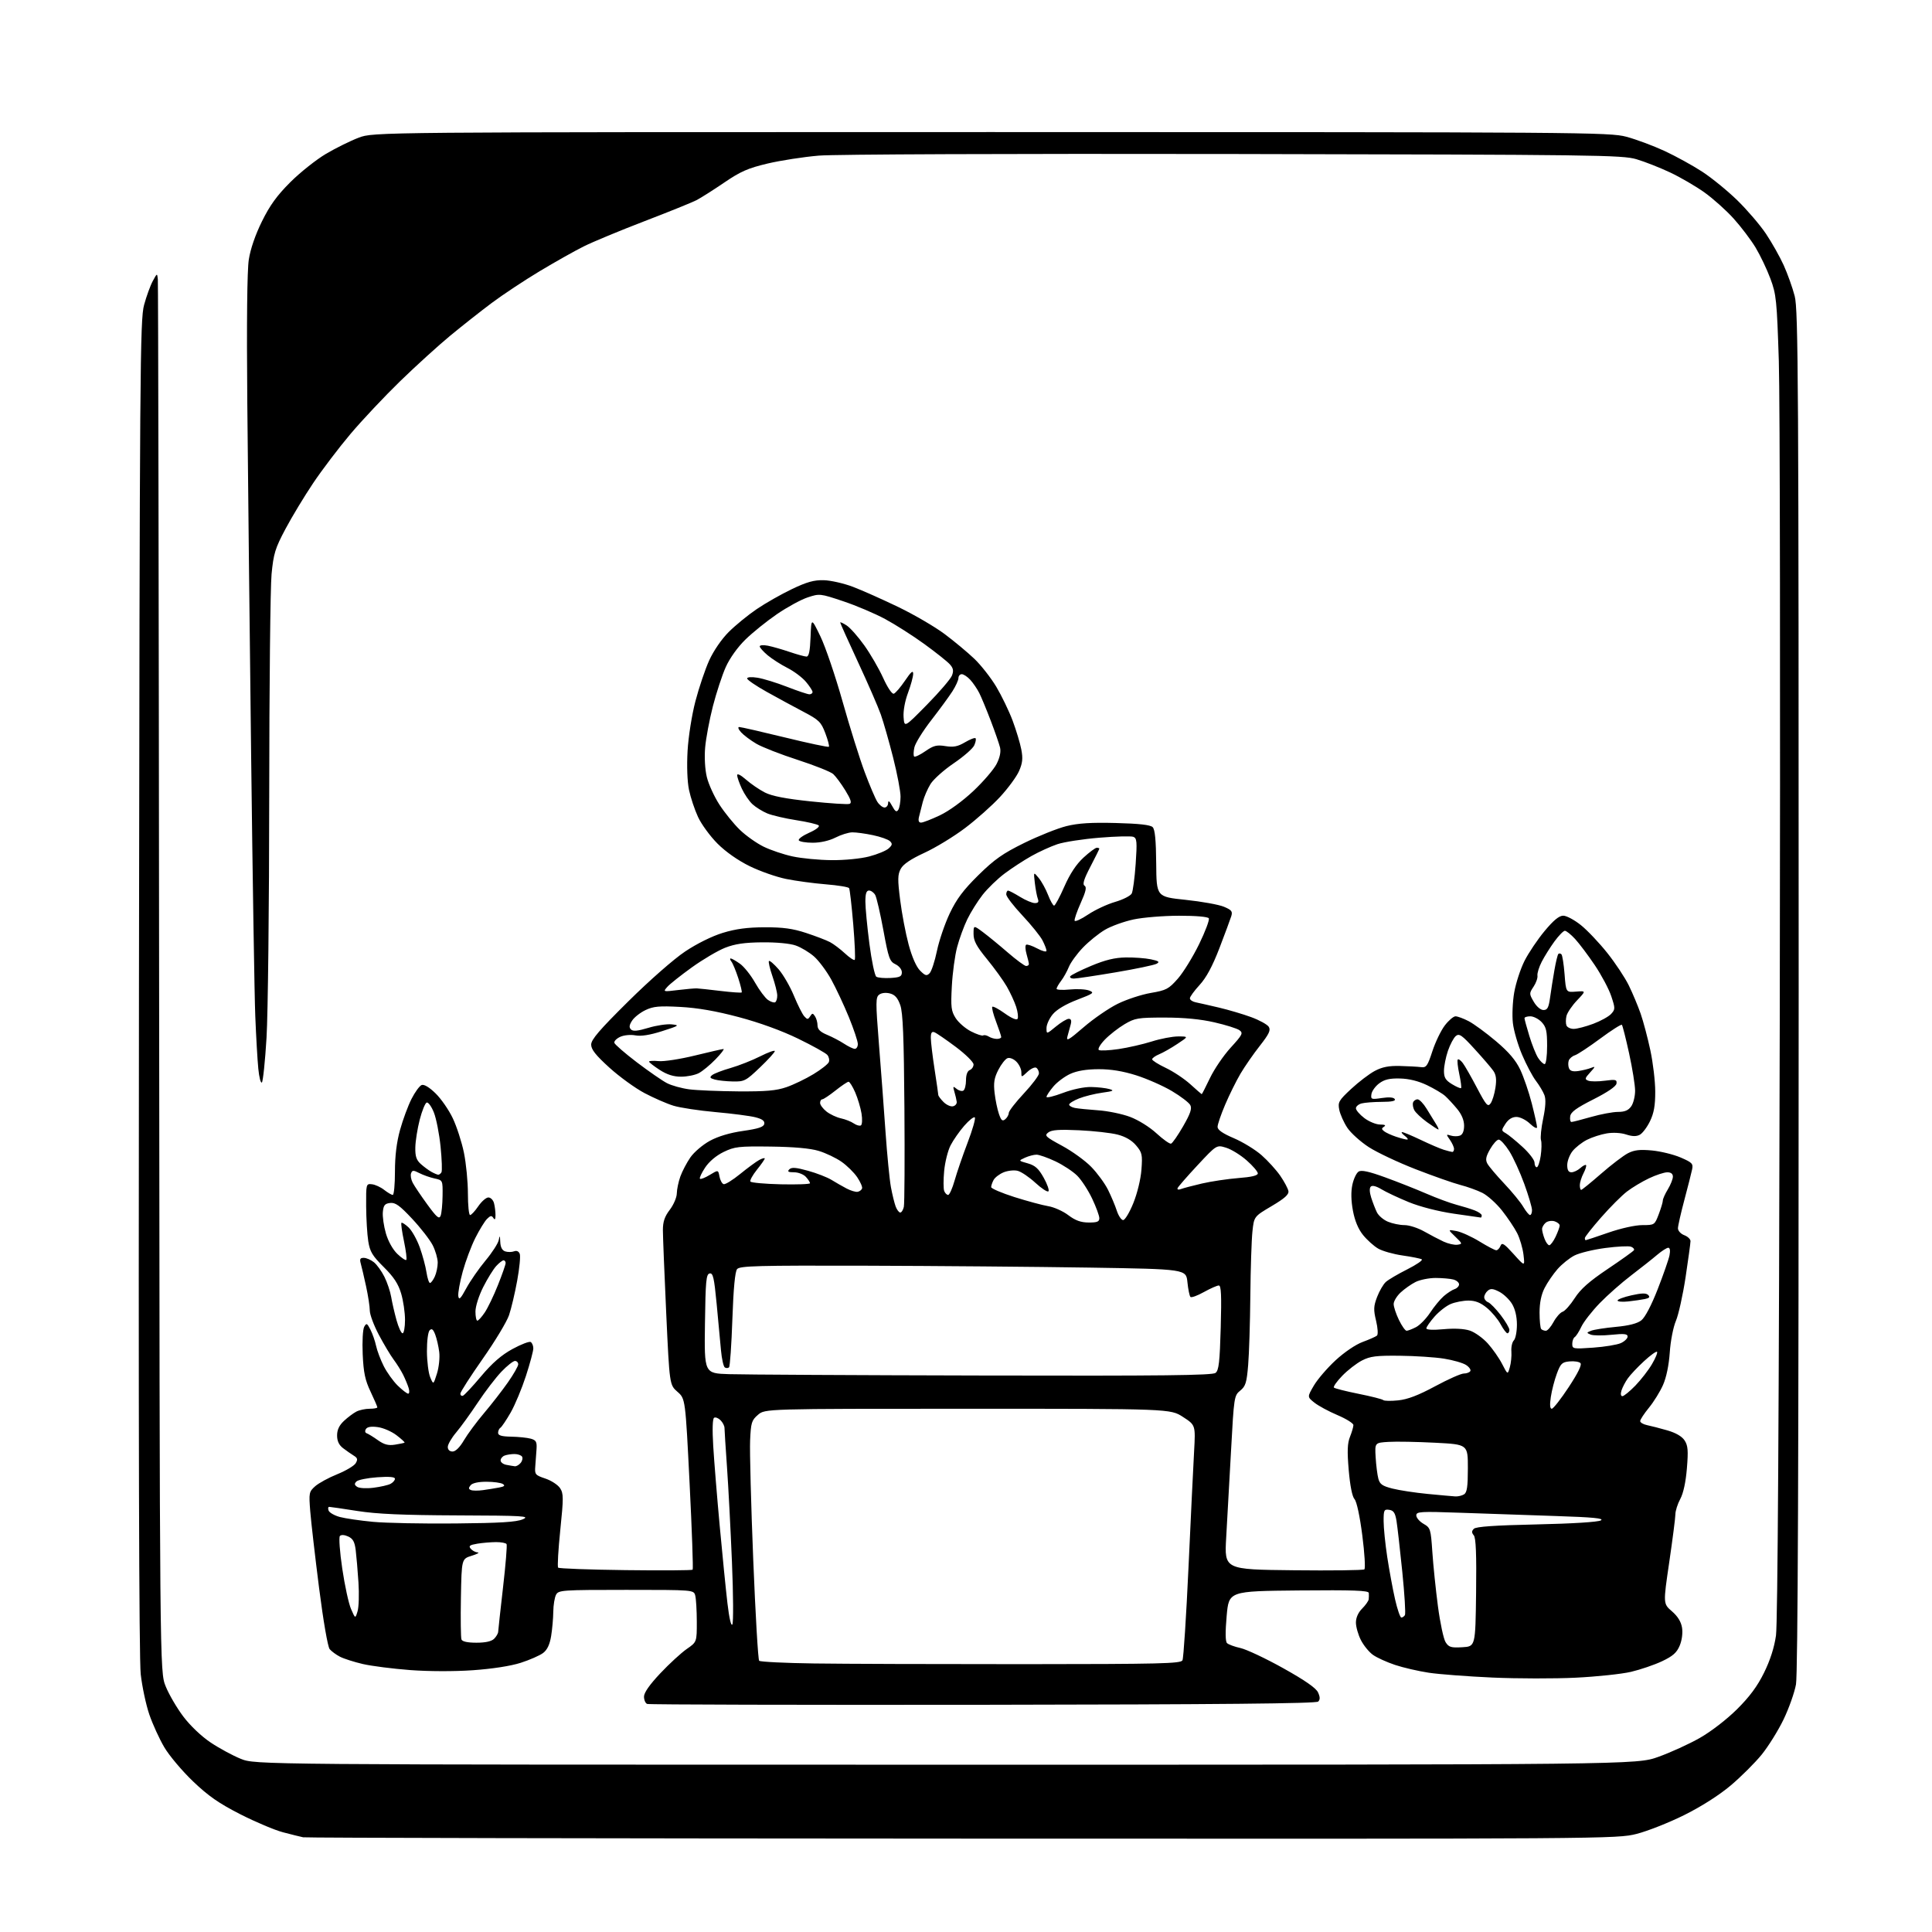 <?xml version="1.0" encoding="UTF-8" standalone="no"?>
<svg 
  version="1.1" 
  xmlns="http://www.w3.org/2000/svg" 
  xmlns:xlink="http://www.w3.org/1999/xlink" 
  xmlns:svg="http://www.w3.org/2000/svg"
  xmlns:rdf="http://www.w3.org/1999/02/22-rdf-syntax-ns#"
  xmlns:cc="http://creativecommons.org/ns#"
  xmlns:dc="http://purl.org/dc/elements/1.1/"
  viewBox="0 0 768 768"
  width="768"
  height="768"
>
<style>svg {background-color: white; }</style>"
<path stroke="none" fill="black" fill-rule="evenodd" d="M382.59,730.88C239.54,730.82 121.60,730.58 120.50,730.35C119.40,730.12 115.80,729.23 112.50,728.36C109.20,727.50 101.57,724.27 95.53,721.20C86.99,716.84 82.83,713.95 76.72,708.11C72.40,703.98 67.26,697.88 65.30,694.55C63.34,691.22 60.66,685.36 59.35,681.52C58.04,677.69 56.50,670.49 55.94,665.52C55.26,659.52 55.02,568.06 55.24,392.00C55.53,145.35 55.67,127.07 57.28,121.20C58.22,117.74 59.78,113.46 60.74,111.70C62.45,108.54 62.48,108.53 62.74,111.00C62.89,112.38 63.12,237.47 63.25,389.00C63.50,664.50 63.50,664.50 65.85,670.32C67.14,673.53 70.29,678.93 72.85,682.32C75.59,685.96 80.05,690.21 83.71,692.66C87.13,694.95 92.53,697.88 95.71,699.16C101.50,701.50 101.50,701.50 376.00,701.50C650.50,701.50 650.50,701.50 659.22,698.38C664.02,696.66 671.42,693.29 675.66,690.88C680.12,688.35 686.35,683.55 690.44,679.50C695.47,674.52 698.57,670.33 701.22,664.96C703.67,660.00 705.30,654.93 705.98,650.14C706.66,645.38 707.17,561.08 707.48,406.18C707.73,276.01 707.57,157.80 707.11,143.50C706.33,119.33 706.10,117.03 703.76,110.76C702.38,107.05 699.73,101.50 697.88,98.42C696.02,95.34 692.09,90.15 689.14,86.88C686.20,83.62 680.98,78.95 677.55,76.50C674.13,74.06 667.99,70.48 663.91,68.56C659.84,66.64 653.80,64.26 650.50,63.29C644.89,61.63 634.59,61.49 490.50,61.22C401.44,61.06 331.86,61.33 325.50,61.86C319.45,62.37 310.28,63.79 305.12,65.01C297.35,66.85 294.40,68.14 287.87,72.59C283.54,75.54 278.58,78.68 276.85,79.58C275.12,80.47 265.78,84.25 256.10,87.96C246.42,91.68 235.57,96.18 232.00,97.97C228.43,99.75 220.55,104.19 214.50,107.82C208.45,111.46 199.90,117.12 195.50,120.41C191.10,123.70 183.68,129.56 179.00,133.42C174.32,137.28 165.38,145.40 159.13,151.47C152.88,157.54 143.97,167.00 139.33,172.50C134.69,178.00 128.02,186.78 124.52,192.00C121.01,197.22 116.05,205.43 113.49,210.24C109.37,218.00 108.74,220.03 107.95,228.24C107.46,233.33 107.04,273.05 107.02,316.50C107.00,359.95 106.52,403.14 105.95,412.49C105.39,421.83 104.55,429.85 104.11,430.29C103.66,430.74 103.01,428.27 102.68,424.81C102.34,421.34 101.80,411.98 101.48,404.00C101.15,396.02 100.41,349.00 99.82,299.50C99.23,250.00 98.55,187.09 98.30,159.70C98.02,127.99 98.24,107.46 98.90,103.20C99.55,99.00 101.50,93.32 104.13,88.00C107.26,81.64 110.10,77.72 115.41,72.42C119.31,68.53 125.69,63.46 129.59,61.15C133.49,58.85 139.34,55.96 142.59,54.73C148.50,52.50 148.50,52.50 394.00,52.50C629.98,52.51 639.77,52.58 646.50,54.36C650.35,55.39 657.17,57.92 661.66,60.00C666.14,62.08 672.89,65.79 676.66,68.25C680.42,70.70 686.69,75.81 690.58,79.60C694.48,83.40 699.59,89.36 701.95,92.86C704.30,96.36 707.49,102.01 709.04,105.42C710.58,108.83 712.56,114.35 713.42,117.70C714.84,123.17 715.00,151.15 715.00,393.71C715.00,580.88 714.67,665.45 713.93,669.57C713.34,672.83 711.12,679.10 709.00,683.50C706.88,687.90 702.96,694.19 700.30,697.48C697.63,700.76 692.09,706.28 687.98,709.75C683.32,713.67 676.34,718.11 669.50,721.52C663.45,724.53 654.94,727.89 650.59,729.00C642.77,730.98 639.75,731.00 382.59,730.88zM390.70,677.68C317.99,677.77 257.94,677.62 257.25,677.34C256.56,677.06 256.00,675.75 256.00,674.44C256.00,672.86 258.22,669.69 262.48,665.17C266.04,661.39 270.77,657.05 272.98,655.51C277.00,652.73 277.00,652.73 276.99,644.61C276.98,640.15 276.70,635.49 276.37,634.25C275.77,632.00 275.77,632.00 248.92,632.00C223.40,632.00 222.02,632.10 221.04,633.93C220.47,635.00 219.97,638.04 219.94,640.68C219.91,643.33 219.52,647.70 219.08,650.39C218.52,653.76 217.53,655.85 215.89,657.09C214.57,658.09 210.57,659.84 207.00,660.99C203.00,662.27 195.70,663.40 188.00,663.94C180.60,664.46 170.41,664.43 163.04,663.88C156.18,663.36 147.73,662.28 144.25,661.48C140.77,660.67 136.67,659.36 135.14,658.57C133.61,657.78 131.77,656.42 131.05,655.56C130.30,654.65 128.51,644.35 126.84,631.24C125.25,618.73 123.67,605.03 123.33,600.80C122.75,593.43 122.83,593.00 125.28,590.81C126.69,589.56 130.65,587.40 134.08,586.02C137.50,584.63 140.80,582.67 141.40,581.65C142.28,580.16 142.13,579.56 140.64,578.65C139.62,578.02 137.71,576.68 136.39,575.68C134.74,574.42 134.00,572.86 134.00,570.61C134.00,568.37 134.84,566.59 136.75,564.81C138.26,563.40 140.48,561.74 141.68,561.12C142.89,560.50 145.25,560.00 146.93,560.00C148.62,560.00 150.00,559.75 150.00,559.44C150.00,559.13 148.78,556.32 147.30,553.19C145.14,548.65 144.51,545.66 144.18,538.37C143.95,533.29 144.22,528.44 144.77,527.44C145.67,525.83 145.92,525.95 147.27,528.58C148.09,530.19 149.09,533.08 149.50,535.00C149.91,536.92 151.28,540.55 152.54,543.05C153.80,545.55 156.30,549.04 158.10,550.80C159.91,552.56 161.77,554.00 162.26,554.00C162.74,554.00 162.82,552.99 162.44,551.75C162.06,550.51 161.08,548.15 160.26,546.50C159.44,544.85 157.73,542.12 156.47,540.44C155.21,538.75 152.57,534.33 150.59,530.60C148.62,526.88 147.00,522.55 147.00,520.98C147.00,519.41 146.33,515.06 145.52,511.32C144.71,507.57 143.75,503.49 143.40,502.25C142.91,500.49 143.17,500.00 144.63,500.02C145.66,500.03 147.47,500.82 148.65,501.77C149.83,502.72 151.70,505.32 152.81,507.55C153.92,509.77 155.13,513.37 155.50,515.55C155.86,517.72 156.81,521.86 157.61,524.75C158.41,527.64 159.49,530.00 160.03,530.00C160.56,530.00 161.00,527.61 161.00,524.68C161.00,521.76 160.31,517.03 159.46,514.19C158.32,510.35 156.54,507.63 152.55,503.68C148.02,499.19 147.05,497.57 146.39,493.42C145.96,490.72 145.58,484.45 145.55,479.50C145.50,470.63 145.54,470.50 147.85,470.76C149.14,470.90 151.34,471.91 152.73,473.01C154.13,474.10 155.66,475.00 156.13,475.00C156.61,475.00 157.00,470.83 157.00,465.73C157.00,459.49 157.66,454.07 159.03,449.14C160.14,445.12 162.19,439.59 163.57,436.86C164.95,434.14 166.77,431.64 167.61,431.32C168.57,430.95 170.64,432.19 173.13,434.62C175.33,436.75 178.41,441.20 179.98,444.50C181.55,447.80 183.55,453.97 184.42,458.21C185.29,462.45 186.00,469.76 186.00,474.46C186.00,479.16 186.39,483.00 186.87,483.00C187.35,483.00 188.81,481.43 190.12,479.51C191.43,477.59 193.24,476.01 194.13,476.01C195.03,476.00 196.04,477.01 196.37,478.25C196.70,479.49 196.97,481.62 196.97,483.00C196.97,484.73 196.71,485.09 196.13,484.18C195.45,483.11 194.96,483.18 193.60,484.54C192.67,485.47 190.59,488.86 188.97,492.07C187.35,495.28 185.09,501.31 183.94,505.47C182.80,509.64 182.01,514.02 182.18,515.21C182.44,516.94 183.07,516.33 185.35,512.12C186.92,509.23 190.36,504.26 193.01,501.08C195.66,497.90 198.03,494.22 198.27,492.90C198.64,490.94 198.75,491.08 198.86,493.68C198.96,495.83 199.61,497.06 200.86,497.46C201.88,497.78 203.45,497.76 204.35,497.42C205.37,497.03 206.22,497.41 206.61,498.43C206.96,499.33 206.50,504.13 205.59,509.08C204.69,514.04 203.23,520.21 202.35,522.80C201.48,525.38 196.77,533.20 191.88,540.16C187.00,547.12 183.00,553.35 183.00,553.99C183.00,554.64 183.46,555.01 184.01,554.83C184.57,554.64 187.83,551.15 191.26,547.07C195.70,541.80 199.30,538.67 203.72,536.25C207.15,534.38 210.41,533.13 210.97,533.48C211.54,533.83 212.00,534.97 212.00,536.01C212.00,537.06 210.68,541.99 209.06,546.98C207.44,551.96 204.72,558.50 203.00,561.50C201.28,564.50 199.45,567.22 198.94,567.54C198.42,567.86 198.00,568.77 198.00,569.56C198.00,570.62 199.39,571.03 203.25,571.10C206.14,571.15 209.62,571.52 211.00,571.90C213.11,572.50 213.47,573.14 213.28,576.05C213.15,577.95 212.93,581.03 212.78,582.90C212.52,586.10 212.76,586.40 216.79,587.75C219.15,588.54 221.78,590.26 222.64,591.57C224.03,593.70 224.04,595.38 222.72,608.22C221.91,616.07 221.53,622.80 221.87,623.16C222.22,623.53 234.28,623.97 248.68,624.15C263.08,624.33 275.08,624.25 275.34,623.98C275.60,623.72 275.06,608.32 274.13,589.76C272.45,556.02 272.45,556.02 269.30,553.26C266.15,550.50 266.15,550.50 264.83,522.00C264.11,506.32 263.51,491.48 263.51,489.00C263.51,485.63 264.20,483.60 266.25,480.91C267.76,478.93 269.02,476.00 269.04,474.41C269.07,472.81 269.70,469.79 270.44,467.70C271.19,465.61 272.99,462.18 274.44,460.08C275.89,457.99 279.38,455.02 282.19,453.49C285.48,451.70 290.17,450.30 295.39,449.56C301.51,448.68 303.57,448.00 303.81,446.76C304.03,445.59 303.03,444.84 300.31,444.14C298.22,443.60 291.10,442.67 284.50,442.08C277.90,441.49 270.35,440.35 267.72,439.54C265.09,438.74 259.92,436.48 256.22,434.53C252.52,432.58 246.24,428.02 242.25,424.41C236.82,419.48 235.00,417.19 235.00,415.25C235.00,413.25 238.32,409.38 249.75,398.07C258.21,389.70 267.85,381.24 272.34,378.24C277.04,375.10 283.05,372.13 287.34,370.82C292.51,369.24 297.15,368.63 304.00,368.61C311.25,368.59 315.14,369.12 320.45,370.87C324.27,372.13 328.55,373.76 329.95,374.51C331.35,375.25 334.01,377.26 335.87,378.98C337.72,380.70 339.48,381.86 339.77,381.56C340.07,381.26 339.80,374.91 339.18,367.44C338.55,359.97 337.81,353.50 337.53,353.05C337.26,352.60 333.09,351.92 328.26,351.53C323.44,351.14 316.35,350.18 312.50,349.40C308.65,348.62 302.13,346.34 298.01,344.32C293.39,342.06 288.50,338.63 285.23,335.36C282.32,332.45 278.84,327.69 277.49,324.79C276.14,321.88 274.52,317.02 273.89,314.00C273.20,310.70 272.98,304.51 273.32,298.50C273.65,292.84 275.00,284.26 276.44,278.74C277.85,273.36 280.31,266.06 281.92,262.51C283.65,258.71 286.83,254.07 289.67,251.23C292.33,248.58 297.34,244.48 300.81,242.13C304.28,239.77 310.58,236.19 314.81,234.17C320.79,231.32 323.61,230.53 327.50,230.64C330.25,230.72 335.45,231.90 339.06,233.27C342.66,234.64 350.76,238.25 357.06,241.28C363.35,244.32 371.65,249.16 375.50,252.04C379.35,254.92 384.67,259.35 387.33,261.89C389.98,264.43 393.90,269.43 396.04,273.00C398.17,276.57 401.09,282.63 402.53,286.45C403.96,290.28 405.52,295.45 405.99,297.95C406.67,301.52 406.47,303.37 405.08,306.52C404.11,308.74 400.71,313.36 397.53,316.80C394.35,320.23 388.09,325.80 383.62,329.17C379.15,332.55 371.90,336.97 367.50,338.99C362.00,341.53 359.05,343.53 358.05,345.39C356.83,347.69 356.79,349.58 357.83,357.80C358.50,363.14 360.01,371.08 361.19,375.46C362.53,380.44 364.24,384.33 365.75,385.84C367.80,387.89 368.37,388.05 369.53,386.88C370.28,386.12 371.59,382.14 372.44,378.04C373.29,373.93 375.58,367.21 377.53,363.10C380.24,357.39 382.92,353.81 388.89,347.92C395.28,341.63 398.61,339.29 407.10,335.11C412.82,332.30 420.38,329.28 423.89,328.40C428.60,327.23 433.80,326.90 443.59,327.16C452.79,327.39 457.30,327.90 458.20,328.80C459.12,329.72 459.53,333.94 459.61,343.30C459.72,356.49 459.72,356.49 471.30,357.70C477.66,358.37 484.51,359.60 486.51,360.44C489.61,361.74 490.04,362.29 489.44,364.23C489.05,365.48 486.93,371.19 484.73,376.93C481.94,384.16 479.53,388.63 476.86,391.54C474.74,393.84 473.00,396.23 473.00,396.84C473.00,397.46 474.01,398.17 475.25,398.42C476.49,398.67 480.65,399.62 484.50,400.52C488.35,401.43 494.16,403.14 497.40,404.34C500.65,405.53 503.78,407.26 504.36,408.18C505.19,409.53 504.48,411.03 500.80,415.73C498.26,418.95 494.81,423.94 493.11,426.81C491.42,429.68 488.68,435.22 487.02,439.12C485.36,443.02 484.00,446.99 484.00,447.95C484.00,449.15 486.03,450.56 490.47,452.45C494.04,453.97 499.00,457.01 501.50,459.21C504.00,461.41 507.35,465.10 508.94,467.41C510.52,469.71 511.97,472.43 512.16,473.45C512.41,474.82 510.72,476.35 505.50,479.44C498.50,483.58 498.50,483.58 497.86,489.54C497.51,492.82 497.13,504.27 497.03,515.00C496.93,525.73 496.54,538.16 496.16,542.64C495.58,549.65 495.14,551.07 493.01,552.79C490.60,554.74 490.52,555.27 489.36,576.64C488.70,588.66 487.84,604.22 487.43,611.20C486.70,623.91 486.70,623.91 514.10,624.20C529.17,624.37 541.88,624.21 542.35,623.85C542.81,623.50 542.45,617.43 541.54,610.37C540.55,602.66 539.31,596.89 538.44,595.93C537.53,594.93 536.67,590.62 536.14,584.41C535.49,576.80 535.61,573.72 536.65,571.13C537.39,569.27 538.00,567.19 538.00,566.49C538.00,565.79 535.15,564.01 531.67,562.53C528.18,561.05 524.05,558.82 522.49,557.57C519.64,555.30 519.64,555.30 522.27,550.80C523.72,548.32 527.60,543.80 530.90,540.75C534.38,537.53 538.90,534.47 541.69,533.44C544.34,532.47 546.89,531.33 547.37,530.92C547.86,530.49 547.70,527.90 547.01,525.02C545.95,520.62 546.01,519.26 547.42,515.56C548.33,513.19 549.89,510.50 550.89,509.60C551.89,508.69 555.73,506.43 559.42,504.58C563.11,502.72 565.70,500.93 565.18,500.61C564.66,500.29 561.24,499.60 557.58,499.08C553.92,498.56 549.53,497.32 547.82,496.32C546.11,495.32 543.41,492.89 541.83,490.93C539.93,488.58 538.56,485.29 537.81,481.27C537.07,477.29 536.99,473.71 537.59,470.94C538.09,468.61 539.20,466.27 540.06,465.73C541.19,465.02 544.14,465.66 550.56,467.99C555.48,469.78 562.88,472.70 567.00,474.49C571.12,476.27 576.52,478.27 579.00,478.92C581.48,479.57 584.74,480.58 586.25,481.17C587.76,481.76 589.00,482.64 589.00,483.12C589.00,483.60 588.85,484.00 588.68,484.00C588.50,484.00 583.66,483.31 577.93,482.46C571.67,481.54 564.50,479.70 560.00,477.86C555.88,476.17 551.00,473.88 549.18,472.77C547.10,471.51 545.50,471.10 544.91,471.69C544.33,472.27 544.39,473.92 545.07,476.06C545.67,477.95 546.69,480.58 547.33,481.90C547.97,483.23 549.95,484.91 551.72,485.65C553.49,486.39 556.45,487.00 558.31,487.00C560.17,487.00 563.67,488.13 566.09,489.50C568.52,490.88 572.01,492.70 573.85,493.56C575.70,494.41 578.17,494.97 579.35,494.80C581.40,494.50 581.37,494.36 578.50,491.60C575.50,488.71 575.50,488.71 579.00,489.37C580.92,489.74 585.04,491.61 588.15,493.52C591.26,495.43 594.25,497.00 594.79,497.00C595.34,497.00 596.10,496.21 596.47,495.25C597.05,493.79 597.90,494.32 601.67,498.50C606.17,503.50 606.17,503.50 605.61,498.75C605.29,496.13 604.16,492.28 603.09,490.18C602.02,488.08 599.31,484.04 597.06,481.19C594.81,478.35 591.29,475.19 589.24,474.17C587.18,473.15 583.25,471.73 580.50,471.03C577.75,470.32 569.80,467.53 562.83,464.82C555.87,462.12 547.45,458.15 544.13,456.01C540.82,453.86 536.96,450.39 535.57,448.29C534.18,446.19 532.75,442.98 532.38,441.17C531.78,438.14 532.15,437.48 537.11,432.86C540.08,430.10 544.30,426.88 546.50,425.71C549.44,424.15 552.09,423.63 556.50,423.74C559.80,423.82 563.56,424.03 564.87,424.20C566.97,424.47 567.47,423.77 569.39,417.89C570.58,414.25 572.80,409.64 574.33,407.64C575.85,405.64 577.77,404.00 578.59,404.00C579.41,404.00 581.75,404.86 583.79,405.92C585.83,406.97 590.73,410.56 594.67,413.89C599.81,418.24 602.54,421.46 604.34,425.25C605.71,428.16 607.78,434.20 608.92,438.68C610.06,443.17 611.00,447.40 611.00,448.10C611.00,448.80 609.74,448.16 608.20,446.69C606.63,445.19 604.25,444.00 602.81,444.00C601.11,444.00 599.63,444.92 598.46,446.70C596.76,449.30 596.76,449.44 598.54,450.45C599.56,451.03 602.55,453.47 605.20,455.89C607.84,458.30 610.00,461.11 610.00,462.14C610.00,463.16 610.40,464.00 610.89,464.00C611.37,464.00 612.08,461.97 612.45,459.49C612.82,457.00 612.88,454.18 612.57,453.21C612.26,452.25 612.65,448.38 613.44,444.62C614.40,440.01 614.57,436.99 613.93,435.32C613.42,433.97 611.90,431.42 610.55,429.65C609.20,427.89 606.74,423.24 605.07,419.32C603.40,415.41 601.75,409.74 601.40,406.72C601.04,403.71 601.28,398.20 601.93,394.49C602.58,390.77 604.42,385.13 606.02,381.96C607.63,378.78 611.22,373.44 614.01,370.09C617.57,365.81 619.77,364.00 621.42,364.00C622.71,364.00 625.86,365.69 628.43,367.75C631.00,369.81 635.71,374.78 638.91,378.80C642.11,382.81 645.96,388.62 647.47,391.71C648.98,394.79 651.09,399.83 652.17,402.91C653.24,405.98 654.98,412.55 656.04,417.50C657.10,422.45 657.98,429.85 657.98,433.93C658.00,439.46 657.46,442.48 655.90,445.70C654.75,448.08 652.93,450.50 651.85,451.08C650.48,451.81 648.88,451.78 646.43,450.98C644.39,450.30 641.22,450.12 638.73,450.54C636.40,450.92 632.86,452.07 630.84,453.09C628.83,454.11 626.25,456.14 625.09,457.61C623.94,459.07 623.00,461.56 623.00,463.13C623.00,465.15 623.50,466.00 624.67,466.00C625.59,466.00 627.17,465.25 628.18,464.34C629.19,463.43 630.22,462.88 630.47,463.14C630.72,463.39 630.27,464.86 629.46,466.41C628.66,467.96 628.00,470.08 628.00,471.11C628.00,472.15 628.24,473.00 628.54,473.00C628.84,473.00 632.40,470.11 636.46,466.57C640.51,463.03 645.31,459.38 647.11,458.44C649.63,457.14 651.85,456.88 656.67,457.33C660.12,457.66 665.25,458.91 668.06,460.12C672.68,462.11 673.13,462.58 672.63,464.91C672.33,466.34 670.95,471.77 669.56,477.00C668.17,482.23 667.02,487.30 667.01,488.27C667.01,489.26 668.12,490.47 669.50,491.00C670.88,491.52 672.00,492.58 672.00,493.36C672.00,494.13 671.12,500.58 670.05,507.69C668.97,514.80 667.24,522.61 666.20,525.06C665.14,527.55 664.06,533.07 663.76,537.62C663.41,542.67 662.40,547.56 661.08,550.54C659.92,553.18 657.40,557.25 655.48,559.59C653.57,561.93 652.00,564.31 652.00,564.90C652.00,565.48 653.24,566.21 654.75,566.52C656.26,566.82 659.87,567.76 662.76,568.59C666.17,569.57 668.60,570.98 669.65,572.59C670.98,574.62 671.15,576.58 670.57,583.65C670.13,589.09 669.17,593.57 667.94,595.85C666.87,597.84 665.99,600.60 665.99,601.99C665.98,603.37 664.88,611.92 663.55,621.00C661.12,637.50 661.12,637.50 664.60,640.50C666.93,642.51 668.26,644.67 668.64,647.05C668.97,649.17 668.60,652.03 667.70,654.18C666.53,656.97 664.98,658.34 660.66,660.38C657.62,661.82 652.06,663.71 648.31,664.59C644.57,665.46 634.68,666.50 626.34,666.91C617.99,667.32 603.14,667.29 593.34,666.86C583.53,666.42 572.12,665.56 568.00,664.94C563.88,664.32 557.82,662.92 554.54,661.83C551.26,660.73 547.31,658.94 545.77,657.83C544.22,656.73 542.06,654.09 540.98,651.96C539.89,649.82 539.00,646.69 539.00,644.99C539.00,643.05 539.91,641.00 541.46,639.45C542.81,638.10 543.99,636.43 544.08,635.75C544.16,635.06 544.18,633.93 544.12,633.23C544.03,632.24 538.06,632.03 516.25,632.23C488.50,632.50 488.50,632.50 487.62,642.32C487.05,648.76 487.09,652.49 487.75,653.15C488.31,653.71 490.73,654.60 493.13,655.13C495.53,655.67 503.19,659.28 510.14,663.16C518.77,667.98 523.14,671.02 523.94,672.76C524.78,674.61 524.80,675.61 524.00,676.40C523.21,677.19 485.14,677.55 390.70,677.68zM406.89,661.53C461.32,661.50 469.38,661.31 470.05,660.00C470.47,659.17 471.55,642.52 472.45,623.00C473.35,603.48 474.34,582.77 474.67,577.00C475.25,566.50 475.25,566.50 470.24,563.25C465.22,560.00 465.22,560.00 384.67,560.00C304.11,560.00 304.11,560.00 301.32,562.40C298.77,564.59 298.49,565.51 298.18,572.65C297.99,576.97 298.55,598.25 299.42,619.95C300.29,641.65 301.35,659.75 301.78,660.18C302.21,660.61 312.00,661.09 323.53,661.25C335.06,661.42 372.58,661.54 406.89,661.53zM581.31,654.80C586.50,654.50 586.50,654.50 586.77,633.13C586.96,617.84 586.70,611.35 585.86,610.33C584.96,609.24 584.96,608.64 585.89,607.71C586.73,606.86 594.22,606.34 610.80,605.98C625.09,605.67 635.24,605.03 636.37,604.38C637.78,603.56 633.39,603.13 618.37,602.64C607.44,602.28 590.51,601.70 580.75,601.35C564.52,600.78 563.00,600.87 563.00,602.41C563.00,603.33 564.29,604.83 565.87,605.74C568.62,607.32 568.76,607.76 569.38,616.94C569.73,622.20 570.73,631.90 571.60,638.50C572.47,645.10 573.84,651.54 574.65,652.80C575.92,654.80 576.80,655.06 581.31,654.80zM189.40,653.00C193.03,653.00 195.38,652.47 196.43,651.43C197.29,650.56 198.01,649.33 198.03,648.68C198.05,648.03 198.92,640.10 199.96,631.05C201.01,622.00 201.64,614.23 201.37,613.80C201.10,613.36 199.22,613.00 197.19,613.01C195.16,613.02 191.81,613.30 189.74,613.64C186.70,614.15 186.19,614.53 187.11,615.63C187.73,616.38 188.98,617.05 189.87,617.10C190.77,617.16 189.70,617.77 187.50,618.44C183.50,619.68 183.50,619.68 183.22,635.05C183.07,643.50 183.17,651.00 183.44,651.71C183.76,652.55 185.86,653.00 189.40,653.00zM291.13,645.73C291.57,644.94 291.50,633.77 290.96,620.90C290.43,608.03 289.55,591.12 289.00,583.31C288.45,575.51 288.00,568.45 288.00,567.63C288.00,566.81 287.29,565.43 286.42,564.56C285.55,563.69 284.40,563.25 283.86,563.59C283.25,563.96 283.12,568.25 283.52,574.85C283.87,580.71 285.03,594.95 286.09,606.50C287.15,618.05 288.54,631.92 289.17,637.33C289.88,643.32 290.64,646.60 291.13,645.73zM142.14,640.50C142.64,638.85 142.80,633.67 142.49,629.00C142.19,624.33 141.69,618.56 141.40,616.20C140.98,612.88 140.30,611.64 138.40,610.77C136.91,610.09 135.62,610.02 135.11,610.58C134.65,611.08 135.07,616.94 136.06,623.59C137.04,630.24 138.60,637.44 139.54,639.59C141.24,643.50 141.24,643.50 142.14,640.50zM557.05,643.00C557.51,643.00 558.15,642.56 558.48,642.03C558.81,641.49 558.34,633.73 557.43,624.78C556.52,615.82 555.48,606.70 555.12,604.50C554.60,601.38 553.96,600.43 552.23,600.18C550.19,599.89 550.00,600.27 550.01,604.68C550.01,607.33 550.66,613.77 551.46,619.00C552.26,624.23 553.65,631.76 554.56,635.75C555.47,639.74 556.59,643.00 557.05,643.00zM181.00,605.60C198.86,605.44 205.30,605.04 207.82,603.94C210.82,602.64 208.28,602.49 181.82,602.39C160.04,602.30 149.82,601.85 142.07,600.64C136.34,599.74 131.29,599.00 130.86,599.00C130.42,599.00 130.32,599.67 130.63,600.49C130.95,601.31 132.96,602.45 135.10,603.03C137.25,603.60 143.16,604.47 148.25,604.95C153.34,605.43 168.07,605.73 181.00,605.60zM578.50,594.85C579.60,594.92 581.17,594.54 582.00,594.02C583.16,593.28 583.50,590.93 583.50,583.63C583.50,574.18 583.50,574.18 570.50,573.51C563.35,573.14 555.02,572.98 552.00,573.17C546.50,573.50 546.50,573.50 546.84,579.28C547.03,582.46 547.51,586.28 547.91,587.78C548.50,590.01 549.51,590.72 553.57,591.74C556.28,592.43 562.55,593.38 567.50,593.86C572.45,594.34 577.40,594.78 578.50,594.85zM192.00,592.35C193.93,592.08 196.80,591.62 198.38,591.32C200.51,590.92 200.91,590.55 199.88,589.91C199.12,589.42 196.19,589.02 193.37,589.02C190.18,589.01 187.81,589.53 187.08,590.40C186.19,591.48 186.22,591.93 187.21,592.32C187.92,592.61 190.07,592.62 192.00,592.35zM148.50,591.40C151.25,591.05 154.29,590.36 155.25,589.85C156.21,589.34 157.00,588.43 157.00,587.83C157.00,587.09 154.71,586.90 149.93,587.24C146.04,587.52 142.33,588.27 141.69,588.91C140.79,589.81 140.87,590.31 142.01,591.06C142.83,591.60 145.74,591.75 148.50,591.40zM204.63,582.86C205.25,582.94 206.30,582.34 206.96,581.54C207.63,580.74 207.88,579.62 207.53,579.04C207.17,578.47 205.82,578.00 204.52,578.00C203.23,578.00 201.45,578.27 200.58,578.61C199.71,578.94 199.00,579.81 199.00,580.54C199.00,581.27 200.01,582.06 201.25,582.29C202.49,582.53 204.01,582.79 204.63,582.86zM179.90,577.00C181.10,577.00 182.78,575.34 184.43,572.52C185.88,570.06 189.47,565.21 192.41,561.74C195.35,558.27 199.62,552.78 201.88,549.55C204.15,546.31 206.00,543.07 206.00,542.33C206.00,541.60 205.42,541.00 204.71,541.00C204.00,541.00 201.58,542.91 199.34,545.25C197.10,547.59 192.88,553.10 189.96,557.50C187.04,561.90 183.16,567.27 181.33,569.43C179.50,571.59 178.00,574.18 178.00,575.18C178.00,576.30 178.73,577.00 179.90,577.00zM157.00,574.28C158.93,573.98 160.64,573.61 160.82,573.47C160.99,573.32 159.54,571.99 157.60,570.51C155.66,569.03 152.32,567.58 150.17,567.30C147.55,566.94 145.99,567.20 145.45,568.08C144.98,568.84 145.12,569.54 145.78,569.76C146.40,569.97 148.39,571.19 150.20,572.48C152.71,574.26 154.34,574.69 157.00,574.28zM616.85,560.00C617.45,560.00 620.47,556.14 623.58,551.42C627.31,545.75 628.90,542.50 628.24,541.84C627.70,541.30 625.75,541.00 623.90,541.18C620.94,541.46 620.36,542.03 618.87,546.05C617.94,548.56 616.86,552.72 616.48,555.30C616.01,558.43 616.13,560.00 616.85,560.00zM555.78,556.67C559.54,556.29 563.78,554.67 570.47,551.07C575.64,548.28 580.77,546.00 581.88,546.00C582.98,546.00 584.15,545.57 584.47,545.04C584.80,544.52 584.04,543.42 582.78,542.60C581.53,541.78 577.58,540.65 574.00,540.08C570.42,539.51 562.50,538.99 556.40,538.93C547.08,538.83 544.67,539.13 541.40,540.82C539.25,541.93 535.73,544.66 533.56,546.90C531.40,549.13 529.91,551.25 530.26,551.59C530.61,551.94 535.02,553.05 540.07,554.07C545.11,555.08 549.52,556.20 549.87,556.56C550.22,556.91 552.88,556.97 555.78,556.67zM644.93,555.00C645.52,555.00 647.83,553.11 650.07,550.81C652.31,548.50 655.29,544.65 656.69,542.26C658.10,539.87 659.00,537.66 658.70,537.36C658.40,537.06 656.06,538.74 653.51,541.10C650.96,543.45 648.06,546.53 647.07,547.94C646.07,549.35 644.95,551.51 644.56,552.75C644.14,554.12 644.29,555.00 644.93,555.00zM173.70,546.00C174.48,543.52 174.88,539.67 174.60,537.43C174.32,535.19 173.60,532.08 173.01,530.52C172.20,528.40 171.64,527.96 170.80,528.80C170.15,529.45 169.69,533.08 169.71,537.22C169.74,541.22 170.32,545.85 171.02,547.50C172.28,550.50 172.28,550.50 173.70,546.00zM390.56,546.79C462.15,546.96 481.96,546.73 483.20,545.75C484.50,544.73 484.87,541.47 485.26,527.75C485.61,514.88 485.44,511.00 484.49,511.00C483.81,511.00 481.15,512.18 478.57,513.61C476.00,515.05 473.59,515.93 473.22,515.55C472.85,515.18 472.31,512.54 472.02,509.69C471.50,504.50 471.50,504.50 433.00,503.89C411.82,503.56 371.94,503.22 344.37,503.14C301.09,503.02 294.08,503.20 293.01,504.49C292.19,505.48 291.56,512.11 291.13,524.41C290.78,534.55 290.18,543.15 289.81,543.52C289.44,543.89 288.69,543.93 288.14,543.59C287.60,543.25 286.91,540.17 286.60,536.74C286.29,533.31 285.52,524.97 284.87,518.21C283.88,507.86 283.44,505.96 282.10,506.22C280.71,506.49 280.46,509.11 280.23,526.23C279.96,545.93 279.96,545.93 289.73,546.25C295.10,546.43 340.48,546.68 390.56,546.79zM600.18,543.50C600.65,541.85 600.93,539.05 600.80,537.27C600.66,535.50 601.10,533.50 601.78,532.82C602.45,532.15 603.00,529.33 603.00,526.55C602.99,523.31 602.29,520.35 601.04,518.30C599.97,516.54 597.69,514.37 595.97,513.49C593.54,512.23 592.54,512.13 591.43,513.06C590.64,513.71 590.00,514.88 590.00,515.65C590.00,516.43 590.70,517.33 591.55,517.66C592.40,517.99 594.65,520.29 596.55,522.77C598.45,525.25 600.00,527.90 600.00,528.64C600.00,529.39 599.65,530.00 599.23,530.00C598.80,530.00 597.58,528.38 596.51,526.40C595.45,524.42 592.99,521.49 591.06,519.90C588.54,517.82 586.46,517.00 583.74,517.00C581.65,517.00 578.48,517.61 576.70,518.35C574.92,519.09 572.01,521.36 570.23,523.39C568.46,525.41 567.00,527.51 567.00,528.04C567.00,528.64 569.64,528.77 573.84,528.38C578.15,527.98 582.02,528.18 584.28,528.93C586.25,529.58 589.45,531.87 591.39,534.01C593.33,536.16 595.91,539.84 597.12,542.20C599.33,546.50 599.33,546.50 600.18,543.50zM633.32,535.71C637.89,535.39 642.84,534.57 644.32,533.90C645.79,533.23 647.00,532.06 647.00,531.31C647.00,530.23 645.66,530.08 640.56,530.60C637.02,530.97 633.31,530.93 632.31,530.52C630.61,529.83 630.62,529.74 632.50,528.99C633.60,528.55 638.00,527.86 642.28,527.46C647.53,526.97 650.85,526.12 652.46,524.85C653.93,523.70 656.46,518.89 658.95,512.50C661.20,506.75 663.31,500.69 663.65,499.02C664.02,497.14 663.84,496.00 663.16,496.00C662.56,496.00 660.59,497.26 658.78,498.79C656.98,500.33 652.35,503.99 648.50,506.93C644.65,509.86 638.98,514.86 635.91,518.03C632.84,521.21 629.56,525.40 628.63,527.36C627.71,529.32 626.51,531.19 625.97,531.52C625.44,531.85 625.00,533.06 625.00,534.21C625.00,536.21 625.36,536.27 633.32,535.71zM559.14,529.00C559.67,529.00 561.35,528.35 562.87,527.57C564.40,526.78 566.93,524.19 568.49,521.82C570.05,519.44 572.49,516.48 573.91,515.24C575.34,514.00 577.29,512.74 578.25,512.43C579.21,512.12 580.00,511.27 580.00,510.55C580.00,509.83 578.99,508.96 577.75,508.63C576.51,508.30 573.34,508.02 570.70,508.01C568.06,508.01 564.46,508.73 562.70,509.61C560.94,510.50 558.26,512.39 556.75,513.80C555.24,515.22 554.00,517.27 554.00,518.37C554.00,519.47 554.94,522.31 556.09,524.68C557.24,527.06 558.61,529.00 559.14,529.00zM614.51,529.00C615.16,529.00 616.53,527.42 617.57,525.49C618.61,523.57 620.22,521.75 621.15,521.45C622.08,521.16 624.26,518.72 625.98,516.03C628.30,512.42 631.72,509.39 639.07,504.45C644.55,500.77 649.25,497.41 649.51,496.98C649.77,496.56 649.26,495.93 648.36,495.59C647.47,495.24 642.86,495.47 638.12,496.10C633.38,496.72 627.88,498.06 625.91,499.06C623.93,500.06 620.89,502.50 619.16,504.47C617.43,506.44 615.11,509.83 614.01,511.99C612.67,514.60 612.00,517.89 612.00,521.79C612.00,525.02 612.30,527.97 612.67,528.33C613.03,528.70 613.86,529.00 614.51,529.00zM189.75,524.99C190.16,524.99 191.49,523.53 192.69,521.74C193.90,519.96 196.26,515.05 197.94,510.83C199.62,506.62 201.00,502.68 201.00,502.08C201.00,501.49 200.63,501.00 200.17,501.00C199.72,501.00 198.41,502.01 197.27,503.25C196.12,504.49 193.79,508.26 192.09,511.62C190.33,515.11 189.00,519.31 189.00,521.37C189.00,523.37 189.34,525.00 189.75,524.99zM647.25,517.34C644.91,517.60 643.00,517.43 643.00,516.98C643.00,516.52 645.49,515.59 648.53,514.91C652.59,514.00 654.36,513.96 655.18,514.78C655.99,515.59 655.65,516.02 653.89,516.38C652.58,516.65 649.59,517.09 647.25,517.34zM170.93,510.00C171.34,510.00 172.20,508.85 172.84,507.45C173.48,506.05 174.00,503.56 174.00,501.91C174.00,500.27 173.10,497.15 172.00,494.99C170.89,492.83 167.22,488.10 163.83,484.48C158.89,479.20 157.17,477.96 155.09,478.20C152.97,478.45 152.44,479.10 152.19,481.77C152.01,483.57 152.56,487.41 153.40,490.30C154.31,493.43 156.15,496.73 157.95,498.45C159.62,500.05 161.22,501.12 161.51,500.83C161.80,500.54 161.38,497.20 160.59,493.41C159.79,489.62 159.34,486.33 159.58,486.09C159.81,485.85 161.09,486.68 162.42,487.92C163.74,489.17 165.74,492.73 166.86,495.84C167.98,498.95 169.18,503.41 169.53,505.75C169.89,508.09 170.51,510.00 170.93,510.00zM615.86,495.00C616.36,495.00 617.50,493.47 618.39,491.60C619.27,489.73 620.00,487.73 620.00,487.17C620.00,486.60 619.08,485.84 617.95,485.48C616.83,485.13 615.25,485.38 614.45,486.04C613.65,486.70 613.00,487.84 613.00,488.56C613.00,489.28 613.44,491.02 613.98,492.43C614.51,493.85 615.36,495.00 615.86,495.00zM630.34,493.00C630.53,493.00 634.58,491.65 639.34,490.00C644.35,488.26 650.05,487.00 652.86,487.00C657.67,487.00 657.75,486.95 659.36,482.72C660.26,480.36 661.00,477.90 661.00,477.24C661.00,476.58 661.90,474.57 663.00,472.77C664.09,470.97 664.99,468.71 665.00,467.75C665.00,466.60 664.23,466.00 662.75,466.01C661.51,466.02 658.25,467.09 655.50,468.40C652.75,469.70 648.82,472.06 646.76,473.64C644.70,475.21 640.08,479.83 636.51,483.90C632.93,487.98 630.00,491.69 630.00,492.15C630.00,492.62 630.15,493.00 630.34,493.00zM432.75,485.97C436.14,485.99 437.00,485.65 437.00,484.25C437.00,483.29 435.72,479.79 434.15,476.48C432.58,473.16 429.92,469.07 428.23,467.38C426.54,465.69 422.63,463.11 419.55,461.65C416.47,460.19 413.08,459.00 412.02,459.00C410.96,459.00 408.91,459.54 407.45,460.20C404.81,461.41 404.81,461.41 408.55,462.45C411.48,463.28 412.84,464.50 414.89,468.17C416.32,470.74 417.17,473.17 416.77,473.57C416.37,473.97 414.03,472.44 411.58,470.18C409.13,467.92 405.96,465.78 404.54,465.42C403.12,465.06 400.60,465.34 398.94,466.02C397.28,466.71 395.49,468.08 394.96,469.07C394.43,470.06 394.00,471.33 394.00,471.89C394.00,472.45 398.16,474.23 403.25,475.85C408.34,477.46 414.38,479.09 416.67,479.47C418.97,479.84 422.57,481.45 424.67,483.05C427.48,485.17 429.64,485.95 432.75,485.97zM175.15,483.29C175.54,482.31 175.89,478.72 175.93,475.33C176.00,469.16 176.00,469.16 172.75,468.46C170.96,468.07 168.25,467.12 166.73,466.34C164.33,465.12 163.89,465.12 163.41,466.39C163.10,467.19 163.39,468.89 164.06,470.17C164.73,471.45 167.34,475.33 169.86,478.79C173.61,483.93 174.57,484.75 175.15,483.29zM446.47,485.00C447.20,485.00 449.02,481.96 450.52,478.25C452.09,474.37 453.46,468.73 453.74,464.97C454.19,459.02 454.01,458.16 451.63,455.34C449.92,453.30 447.40,451.83 444.26,451.02C441.64,450.34 434.77,449.57 429.00,449.30C421.07,448.93 418.06,449.14 416.71,450.17C415.08,451.41 415.57,451.89 422.18,455.46C426.18,457.62 431.40,461.39 433.78,463.85C436.17,466.30 439.16,470.38 440.43,472.91C441.69,475.43 443.27,479.19 443.94,481.25C444.61,483.31 445.75,485.00 446.47,485.00zM608.22,483.00C608.65,483.00 609.00,482.12 609.00,481.05C609.00,479.98 607.63,475.30 605.94,470.66C604.26,466.02 601.57,460.14 599.97,457.61C598.36,455.07 596.47,453.00 595.77,453.01C595.07,453.01 593.53,454.72 592.34,456.80C590.66,459.74 590.42,461.01 591.24,462.54C591.82,463.62 594.84,467.20 597.96,470.50C601.08,473.80 604.49,477.96 605.53,479.75C606.58,481.54 607.78,483.00 608.22,483.00zM357.87,482.00C358.37,482.00 359.01,480.99 359.29,479.75C359.57,478.51 359.67,460.85 359.52,440.50C359.31,412.25 358.93,402.57 357.88,399.57C356.87,396.70 355.77,395.44 353.80,394.92C352.20,394.49 350.46,394.67 349.52,395.36C348.07,396.42 348.06,398.20 349.39,415.01C350.20,425.18 351.38,440.92 352.01,449.99C352.64,459.07 353.61,468.91 354.15,471.88C354.70,474.84 355.56,478.33 356.05,479.63C356.55,480.93 357.36,482.00 357.87,482.00zM376.90,475.00C377.43,475.00 378.59,472.41 379.48,469.25C380.37,466.09 382.70,459.31 384.65,454.19C386.61,449.06 387.89,444.56 387.50,444.19C387.12,443.81 385.23,445.30 383.31,447.50C381.39,449.70 378.94,453.21 377.87,455.29C376.79,457.38 375.65,461.95 375.32,465.46C374.99,468.97 375.00,472.55 375.33,473.42C375.66,474.29 376.37,475.00 376.90,475.00zM340.92,473.76C341.70,473.62 342.49,473.02 342.69,472.43C342.89,471.84 342.02,469.84 340.76,467.97C339.50,466.10 336.68,463.33 334.49,461.80C332.29,460.27 328.22,458.33 325.42,457.49C322.09,456.48 315.57,455.90 306.40,455.78C293.65,455.62 292.03,455.81 287.66,457.92C284.69,459.36 281.89,461.73 280.29,464.14C278.87,466.29 277.95,468.28 278.24,468.57C278.53,468.87 280.29,468.18 282.14,467.05C285.50,465.00 285.50,465.00 286.00,467.67C286.27,469.14 287.02,470.51 287.65,470.72C288.28,470.93 291.24,469.11 294.23,466.67C297.22,464.24 300.64,461.73 301.83,461.09C303.02,460.45 304.00,460.20 304.00,460.52C304.00,460.85 302.60,462.86 300.89,464.98C299.19,467.11 298.02,469.22 298.30,469.68C298.58,470.14 304.03,470.63 310.41,470.78C316.78,470.92 322.00,470.73 322.00,470.35C322.00,469.97 321.26,468.83 320.35,467.83C319.43,466.82 317.32,466.00 315.65,466.00C313.32,466.00 312.88,465.72 313.77,464.83C314.67,463.93 316.42,464.07 321.22,465.40C324.67,466.36 328.86,467.99 330.53,469.02C332.19,470.04 334.89,471.59 336.53,472.45C338.16,473.31 340.14,473.90 340.92,473.76zM469.43,472.67C470.36,472.31 474.13,471.32 477.81,470.46C481.49,469.61 487.99,468.64 492.25,468.30C497.52,467.90 500.00,467.30 500.00,466.44C500.00,465.74 498.01,463.42 495.58,461.28C493.14,459.13 489.46,456.86 487.39,456.23C483.62,455.07 483.62,455.07 476.06,463.18C471.90,467.64 468.33,471.75 468.11,472.30C467.89,472.89 468.45,473.04 469.43,472.67zM174.19,466.97C174.57,466.99 175.15,466.56 175.48,466.03C175.81,465.50 175.65,460.88 175.13,455.77C174.61,450.67 173.41,444.56 172.46,442.20C171.52,439.84 170.24,438.08 169.62,438.28C169.01,438.48 167.76,441.54 166.85,445.07C165.94,448.61 165.15,453.56 165.10,456.08C165.02,459.63 165.50,461.11 167.25,462.69C168.49,463.81 170.40,465.22 171.50,465.83C172.60,466.44 173.81,466.95 174.19,466.97zM577.25,457.91C577.66,457.96 578.00,457.43 578.00,456.72C578.00,456.02 577.26,454.40 576.37,453.11C574.81,450.89 574.83,450.81 576.73,451.41C577.82,451.76 579.46,451.76 580.36,451.42C581.42,451.01 582.00,449.62 582.00,447.47C582.00,445.33 581.03,442.98 579.25,440.83C577.74,439.00 575.60,436.69 574.50,435.69C573.40,434.69 570.13,432.75 567.24,431.36C563.81,429.72 560.08,428.80 556.51,428.72C552.40,428.62 550.34,429.10 548.26,430.65C546.74,431.78 545.35,433.70 545.17,434.92C544.86,437.02 545.10,437.11 549.30,436.48C552.15,436.05 554.01,436.20 554.44,436.90C554.90,437.65 553.26,438.00 549.31,438.01C546.11,438.02 542.49,438.30 541.25,438.63C540.01,438.96 539.00,439.83 539.00,440.57C539.00,441.30 540.50,443.05 542.34,444.45C544.18,445.85 547.00,447.01 548.59,447.02C550.50,447.03 551.05,447.31 550.20,447.85C549.14,448.53 549.14,448.86 550.20,449.69C550.92,450.25 553.03,451.23 554.90,451.85C556.77,452.48 558.77,453.00 559.34,453.00C559.91,453.00 559.51,452.34 558.44,451.53C557.37,450.72 556.89,450.05 557.36,450.03C557.83,450.01 561.17,451.41 564.78,453.13C568.38,454.85 572.50,456.62 573.92,457.05C575.34,457.48 576.84,457.87 577.25,457.91zM465.50,454.62C466.05,454.47 468.21,451.35 470.31,447.71C473.23,442.63 473.89,440.66 473.15,439.28C472.62,438.29 469.33,435.78 465.84,433.71C462.35,431.64 455.99,428.84 451.70,427.47C446.34,425.78 441.64,425.01 436.70,425.02C431.89,425.04 428.16,425.65 425.46,426.88C423.24,427.89 420.20,430.16 418.71,431.93C417.22,433.70 416.00,435.55 416.00,436.03C416.00,436.52 418.94,435.81 422.52,434.46C426.39,433.00 430.97,432.04 433.77,432.10C436.37,432.15 439.62,432.52 441.00,432.92C443.07,433.51 442.58,433.76 438.15,434.36C435.21,434.77 431.05,435.80 428.90,436.66C426.76,437.51 425.00,438.61 425.00,439.09C425.00,439.57 426.01,440.17 427.25,440.42C428.49,440.67 432.65,441.09 436.50,441.36C440.35,441.62 446.08,442.80 449.22,443.98C452.49,445.21 456.99,448.00 459.72,450.52C462.35,452.94 464.95,454.78 465.50,454.62zM571.77,449.00C571.51,449.00 569.46,447.66 567.20,446.03C564.95,444.40 562.69,442.26 562.19,441.28C561.68,440.30 561.47,438.94 561.72,438.25C561.96,437.56 562.77,437.00 563.50,437.00C564.24,437.00 565.86,438.69 567.11,440.75C568.36,442.81 570.02,445.51 570.80,446.75C571.59,447.99 572.02,449.00 571.77,449.00zM342.23,447.36C342.73,447.05 342.84,444.93 342.47,442.65C342.10,440.37 340.97,436.59 339.96,434.25C338.94,431.91 337.75,430.00 337.31,430.01C336.86,430.02 334.52,431.59 332.11,433.51C329.69,435.43 327.33,437.00 326.86,437.00C326.39,437.00 326.00,437.64 326.00,438.43C326.00,439.21 327.15,440.76 328.55,441.86C329.95,442.96 332.54,444.18 334.30,444.56C336.06,444.94 338.36,445.85 339.41,446.59C340.47,447.32 341.73,447.66 342.23,447.36zM399.61,444.91C400.37,444.27 401.00,443.15 401.00,442.41C401.00,441.68 403.70,438.19 407.00,434.66C410.30,431.13 413.00,427.54 413.00,426.68C413.00,425.82 412.52,424.82 411.93,424.45C411.34,424.09 409.76,424.82 408.43,426.07C406.00,428.35 406.00,428.35 406.00,426.17C406.00,424.98 405.11,423.11 404.02,422.02C402.90,420.90 401.37,420.31 400.48,420.65C399.62,420.98 397.98,423.08 396.84,425.31C395.20,428.52 394.90,430.45 395.37,434.50C395.70,437.32 396.48,441.07 397.10,442.84C398.00,445.44 398.49,445.84 399.61,444.91zM624.68,446.00C625.14,446.00 628.65,445.10 632.50,444.00C636.35,442.90 641.16,442.00 643.19,442.00C645.88,442.00 647.31,441.39 648.44,439.78C649.30,438.56 649.99,435.74 649.98,433.53C649.96,431.31 648.89,424.64 647.59,418.70C646.29,412.76 645.00,407.67 644.72,407.38C644.43,407.10 640.56,409.56 636.11,412.86C631.66,416.16 627.15,419.13 626.10,419.47C625.05,419.80 623.93,420.73 623.62,421.54C623.32,422.34 623.34,423.72 623.67,424.59C624.11,425.73 625.18,426.06 627.39,425.75C629.10,425.50 631.40,424.94 632.50,424.49C634.27,423.77 634.23,423.98 632.10,426.31C629.96,428.66 629.88,429.02 631.39,429.60C632.32,429.95 635.28,429.96 637.96,429.60C642.25,429.03 642.80,429.16 642.58,430.73C642.42,431.85 639.06,434.15 633.42,437.00C626.63,440.43 624.42,442.04 624.18,443.75C624.00,444.99 624.23,446.00 624.68,446.00zM378.81,439.77C379.74,439.58 380.42,438.77 380.31,437.96C380.21,437.16 379.80,435.38 379.39,434.00C378.73,431.78 378.83,431.65 380.28,432.84C381.18,433.57 382.38,433.88 382.96,433.53C383.53,433.17 384.00,431.32 384.00,429.41C384.00,427.25 384.57,425.72 385.50,425.36C386.32,425.05 387.00,424.04 387.00,423.12C387.00,422.20 383.83,419.08 379.95,416.17C376.08,413.27 372.25,410.65 371.45,410.34C370.39,409.94 370.00,410.55 370.02,412.64C370.03,414.21 370.69,419.77 371.50,425.00C372.31,430.23 372.97,434.84 372.98,435.25C372.99,435.66 373.93,436.93 375.06,438.06C376.20,439.20 377.88,439.97 378.81,439.77zM592.53,438.62C593.22,437.68 594.09,434.88 594.46,432.39C594.96,429.09 594.73,427.28 593.63,425.68C592.80,424.48 589.45,420.58 586.19,417.02C581.11,411.44 580.05,410.71 578.71,411.83C577.85,412.54 576.44,415.20 575.57,417.74C574.71,420.28 574.00,423.86 574.00,425.69C574.00,428.38 574.63,429.41 577.20,430.98C578.97,432.05 580.58,432.75 580.80,432.53C581.02,432.32 580.69,429.79 580.08,426.92C579.46,424.05 579.20,421.47 579.49,421.18C579.78,420.88 580.68,421.51 581.48,422.57C582.29,423.63 584.82,428.06 587.11,432.42C590.78,439.39 591.43,440.13 592.53,438.62zM477.70,434.96C477.81,434.98 479.28,432.10 480.98,428.55C482.67,425.01 486.38,419.55 489.23,416.44C493.90,411.33 494.24,410.65 492.71,409.53C491.78,408.85 487.30,407.44 482.76,406.40C477.23,405.13 470.70,404.50 463.00,404.50C452.33,404.50 451.17,404.69 447.00,407.16C444.52,408.63 441.00,411.39 439.16,413.30C437.29,415.26 436.27,417.05 436.83,417.40C437.38,417.74 440.91,417.57 444.67,417.02C448.43,416.46 454.35,415.11 457.84,414.01C461.33,412.90 466.05,412.00 468.34,412.00C472.50,412.01 472.50,412.01 468.03,414.97C465.57,416.61 462.31,418.46 460.78,419.09C459.25,419.72 458.00,420.62 458.00,421.09C458.00,421.56 460.43,423.09 463.40,424.50C466.37,425.90 470.76,428.82 473.15,430.98C475.54,433.15 477.59,434.94 477.70,434.96zM293.50,433.84C304.50,433.91 308.60,433.55 312.63,432.16C315.45,431.19 320.28,428.86 323.35,427.00C326.42,425.14 329.18,422.97 329.48,422.18C329.79,421.39 329.52,420.12 328.88,419.36C328.25,418.60 323.02,415.68 317.27,412.89C310.74,409.71 301.87,406.49 293.65,404.31C284.62,401.91 277.35,400.64 270.43,400.27C262.07,399.82 259.73,400.03 256.61,401.52C254.54,402.50 252.14,404.38 251.28,405.70C250.12,407.47 250.00,408.40 250.82,409.22C251.64,410.04 253.46,409.87 257.72,408.59C260.90,407.62 265.07,407.00 267.00,407.20C270.27,407.54 270.02,407.72 263.22,409.89C258.34,411.45 254.84,412.00 252.58,411.58C250.67,411.22 248.06,411.47 246.56,412.15C245.11,412.81 244.05,413.88 244.21,414.53C244.37,415.17 248.38,418.65 253.12,422.26C257.86,425.86 263.26,429.60 265.12,430.56C266.98,431.53 270.98,432.63 274.00,433.03C277.02,433.42 285.80,433.78 293.50,433.84zM291.32,429.90C288.67,429.85 285.43,429.50 284.12,429.13C282.18,428.59 281.99,428.26 283.12,427.35C283.88,426.74 287.18,425.47 290.45,424.54C293.72,423.60 299.01,421.51 302.20,419.90C305.39,418.29 308.00,417.36 308.00,417.83C308.00,418.31 305.33,421.24 302.07,424.35C296.49,429.68 295.87,429.99 291.32,429.90zM270.75,428.00C267.71,428.00 265.14,427.18 262.20,425.28C259.89,423.78 258.00,422.30 258.00,422.00C258.00,421.70 259.73,421.61 261.84,421.81C263.95,422.02 270.43,421.01 276.23,419.59C282.03,418.17 287.14,417.00 287.59,417.00C288.04,417.00 286.63,418.84 284.45,421.08C282.28,423.33 279.28,425.80 277.80,426.58C276.31,427.36 273.14,428.00 270.75,428.00zM614.02,423.00C614.57,423.00 615.00,419.83 615.00,415.81C615.00,409.81 614.64,408.25 612.83,406.31C611.63,405.04 609.60,404.00 608.33,404.00C607.05,404.00 606.00,404.34 606.01,404.75C606.01,405.16 606.88,408.34 607.94,411.82C608.99,415.29 610.57,419.23 611.45,420.57C612.33,421.90 613.49,423.00 614.02,423.00zM339.75,416.93C340.44,416.97 341.00,416.11 341.00,415.01C341.00,413.92 339.38,409.08 337.41,404.26C335.43,399.44 332.29,392.74 330.43,389.37C328.56,386.00 325.49,381.88 323.60,380.22C321.72,378.57 318.45,376.60 316.34,375.86C314.04,375.04 308.68,374.54 303.00,374.59C295.94,374.66 292.15,375.22 288.24,376.75C285.35,377.89 279.40,381.40 275.02,384.55C270.64,387.70 266.25,391.18 265.28,392.29C263.51,394.28 263.55,394.29 269.50,393.56C272.80,393.16 276.18,392.86 277.00,392.90C277.82,392.93 282.09,393.39 286.48,393.92C290.86,394.45 294.62,394.71 294.83,394.51C295.03,394.30 294.42,391.74 293.47,388.81C292.52,385.89 291.29,382.94 290.75,382.25C290.20,381.56 290.08,381.00 290.47,381.00C290.87,381.00 292.52,381.95 294.15,383.10C295.77,384.26 298.47,387.64 300.15,390.62C301.84,393.60 304.14,396.68 305.27,397.48C306.40,398.27 307.70,398.68 308.16,398.40C308.62,398.11 308.99,396.90 308.97,395.69C308.95,394.49 308.08,391.03 307.04,388.01C306.00,384.99 305.38,382.29 305.67,382.01C305.96,381.73 307.69,383.22 309.52,385.32C311.34,387.42 314.08,392.15 315.59,395.82C317.11,399.49 318.96,403.18 319.71,404.00C320.92,405.33 321.18,405.33 322.04,404.00C322.89,402.67 323.11,402.67 323.98,404.00C324.53,404.82 324.98,406.46 324.98,407.64C325.00,409.17 326.08,410.23 328.75,411.34C330.81,412.19 333.85,413.79 335.50,414.87C337.15,415.96 339.06,416.89 339.75,416.93zM430.78,408.33C434.71,404.94 440.80,400.75 444.32,399.02C447.83,397.29 453.75,395.35 457.46,394.71C463.62,393.66 464.57,393.16 468.21,389.03C470.40,386.54 474.21,380.35 476.68,375.29C479.15,370.22 480.87,365.61 480.52,365.04C480.14,364.42 475.35,364.01 468.69,364.02C462.54,364.03 454.41,364.69 450.64,365.49C446.86,366.29 441.74,368.13 439.26,369.59C436.77,371.05 432.81,374.25 430.45,376.71C428.10,379.17 425.60,382.61 424.90,384.34C424.20,386.08 422.82,388.57 421.82,389.88C420.82,391.20 420.00,392.63 420.00,393.06C420.00,393.50 422.36,393.62 425.25,393.34C428.14,393.05 431.60,393.24 432.94,393.75C435.16,394.60 434.75,394.92 428.21,397.42C423.71,399.14 420.11,401.27 418.52,403.16C417.14,404.80 416.00,407.28 416.00,408.65C416.00,411.15 416.00,411.15 419.73,408.07C421.78,406.38 424.08,405.00 424.84,405.00C425.78,405.00 426.03,405.71 425.62,407.25C425.29,408.49 424.71,410.62 424.33,411.99C423.75,414.08 424.81,413.48 430.78,408.33zM396.25,412.98C397.21,412.99 398.00,412.66 398.00,412.25C398.00,411.84 397.08,409.08 395.96,406.13C394.83,403.17 394.16,400.51 394.46,400.21C394.76,399.91 397.00,401.10 399.43,402.85C402.12,404.77 404.12,405.62 404.50,404.99C404.85,404.43 404.60,402.28 403.94,400.23C403.27,398.18 401.59,394.54 400.20,392.13C398.81,389.73 395.27,384.84 392.34,381.26C388.15,376.15 387.00,373.99 387.00,371.25C387.00,367.76 387.00,367.76 390.75,370.55C392.81,372.09 397.27,375.74 400.65,378.67C404.04,381.60 407.30,384.00 407.90,384.00C408.51,384.00 409.00,383.66 409.00,383.24C409.00,382.83 408.58,381.03 408.07,379.26C407.56,377.48 407.49,375.81 407.91,375.55C408.33,375.29 410.33,375.96 412.34,377.04C414.35,378.12 416.00,378.53 416.00,377.95C416.00,377.37 415.28,375.51 414.40,373.80C413.52,372.10 409.92,367.64 406.40,363.89C402.88,360.14 400.00,356.39 400.00,355.54C400.00,354.69 400.34,354.01 400.75,354.03C401.16,354.05 403.30,355.17 405.50,356.53C407.70,357.88 410.34,358.99 411.36,358.99C412.70,359.00 413.03,358.53 412.56,357.30C412.20,356.36 411.67,353.55 411.37,351.05C410.84,346.50 410.84,346.50 412.90,349.00C414.04,350.38 415.71,353.41 416.62,355.75C417.53,358.09 418.61,360.00 419.02,360.00C419.43,360.00 421.27,356.60 423.09,352.43C425.32,347.36 427.82,343.57 430.69,340.93C433.03,338.77 435.42,337.00 435.98,337.00C436.54,337.00 437.00,337.16 437.00,337.36C437.00,337.55 435.40,340.78 433.45,344.52C430.85,349.51 430.23,351.53 431.13,352.08C432.04,352.64 431.65,354.38 429.60,358.95C428.09,362.32 427.00,365.49 427.18,365.99C427.36,366.50 429.75,365.41 432.51,363.56C435.26,361.71 440.10,359.45 443.26,358.53C446.42,357.61 449.40,356.10 449.88,355.18C450.36,354.26 451.06,348.95 451.45,343.38C452.05,334.58 451.93,333.19 450.52,332.65C449.63,332.31 443.57,332.46 437.04,333.00C430.51,333.53 422.99,334.69 420.33,335.58C417.68,336.47 413.02,338.59 410.00,340.29C406.98,341.99 402.18,345.11 399.35,347.24C396.51,349.36 392.57,353.18 390.58,355.73C388.59,358.29 385.86,362.65 384.51,365.44C383.16,368.22 381.34,373.20 380.47,376.50C379.59,379.80 378.65,386.77 378.37,392.00C377.92,400.37 378.10,401.88 379.89,404.71C381.01,406.47 383.75,408.85 386.00,410.00C388.24,411.14 390.41,411.86 390.83,411.60C391.25,411.34 392.25,411.55 393.05,412.05C393.85,412.56 395.29,412.98 396.25,412.98zM625.57,409.00C626.87,409.00 630.36,408.09 633.33,406.98C636.30,405.87 639.51,404.09 640.46,403.04C642.11,401.22 642.11,400.84 640.50,395.99C639.56,393.17 636.62,387.63 633.96,383.68C631.30,379.73 627.77,375.04 626.12,373.25C624.47,371.46 622.64,370.00 622.06,370.00C621.49,370.00 619.62,371.91 617.91,374.25C616.21,376.59 613.93,380.22 612.86,382.31C611.78,384.41 611.02,386.88 611.16,387.81C611.31,388.74 610.61,390.73 609.61,392.23C607.85,394.88 607.85,395.06 609.70,398.23C610.82,400.15 612.42,401.50 613.56,401.50C615.13,401.50 615.63,400.55 616.19,396.50C616.56,393.75 617.34,388.85 617.91,385.61C618.47,382.38 619.18,379.49 619.47,379.20C619.76,378.91 620.31,378.98 620.69,379.35C621.07,379.73 621.63,383.29 621.94,387.27C622.50,394.50 622.50,394.50 626.50,394.18C630.50,393.87 630.50,393.87 626.88,397.68C624.89,399.78 623.01,402.56 622.70,403.85C622.39,405.14 622.38,406.82 622.68,407.60C622.97,408.37 624.27,409.00 625.57,409.00zM354.00,388.76C357.74,388.54 358.50,388.16 358.50,386.51C358.50,385.37 357.42,384.01 355.96,383.31C353.66,382.21 353.20,380.92 351.16,369.80C349.91,363.03 348.45,356.71 347.90,355.75C347.35,354.79 346.25,354.00 345.45,354.00C344.40,354.00 344.00,355.22 344.00,358.41C344.00,360.83 344.72,368.37 345.60,375.16C346.48,381.95 347.72,387.84 348.35,388.26C348.98,388.68 351.52,388.90 354.00,388.76zM426.86,389.00C425.77,389.00 425.13,388.59 425.44,388.09C425.75,387.59 429.49,385.73 433.75,383.94C439.36,381.59 443.15,380.67 447.50,380.60C450.80,380.55 455.29,380.88 457.47,381.34C460.66,382.01 461.11,382.36 459.77,383.11C458.85,383.62 451.52,385.16 443.47,386.52C435.42,387.88 427.95,389.00 426.86,389.00zM330.54,341.92C335.73,341.97 342.10,341.34 345.51,340.46C348.77,339.61 352.26,338.17 353.25,337.27C354.72,335.94 354.82,335.40 353.78,334.39C353.08,333.70 350.02,332.62 347.00,331.99C343.98,331.35 340.28,330.85 338.80,330.87C337.31,330.89 334.29,331.83 332.09,332.96C329.64,334.20 326.14,335.00 323.10,335.00C320.36,335.00 317.86,334.58 317.54,334.06C317.21,333.54 319.07,332.18 321.65,331.03C324.36,329.84 325.96,328.60 325.43,328.11C324.92,327.65 320.90,326.71 316.50,326.03C312.10,325.35 306.93,324.14 305.01,323.35C303.10,322.55 300.45,320.91 299.13,319.70C297.81,318.49 295.91,315.70 294.89,313.50C293.87,311.30 293.03,308.89 293.02,308.15C293.01,307.35 294.45,308.06 296.53,309.89C298.47,311.59 301.85,313.91 304.05,315.03C306.86,316.46 312.27,317.51 322.23,318.56C330.04,319.38 337.00,319.83 337.72,319.55C338.67,319.19 338.21,317.75 336.03,314.20C334.39,311.53 332.22,308.61 331.22,307.70C330.22,306.80 323.88,304.27 317.14,302.08C310.39,299.90 302.99,297.01 300.68,295.66C298.38,294.31 295.64,292.26 294.59,291.10C293.51,289.90 293.19,289.00 293.87,289.00C294.51,289.00 302.69,290.87 312.04,293.15C321.38,295.44 329.23,297.10 329.49,296.84C329.74,296.59 329.11,294.16 328.08,291.46C326.38,286.98 325.58,286.20 319.36,282.93C315.59,280.95 309.01,277.38 304.75,275.00C300.49,272.62 297.00,270.23 297.00,269.71C297.00,269.14 298.70,269.02 301.14,269.41C303.41,269.77 308.70,271.40 312.89,273.03C317.07,274.66 321.06,275.99 321.75,276.00C322.44,276.00 323.00,275.58 323.00,275.08C323.00,274.57 321.82,272.75 320.37,271.03C318.92,269.31 315.61,266.82 313.01,265.51C310.41,264.19 306.87,261.92 305.14,260.47C303.41,259.01 302.00,257.42 302.00,256.94C302.00,256.45 303.46,256.33 305.25,256.68C307.04,257.03 310.93,258.15 313.91,259.16C316.88,260.17 319.90,261.00 320.61,261.00C321.55,261.00 322.00,258.79 322.21,253.25C322.51,245.50 322.51,245.50 326.14,253.00C328.13,257.12 332.10,268.80 334.96,278.95C337.82,289.10 341.77,301.70 343.74,306.95C345.70,312.20 347.96,317.51 348.77,318.75C349.57,319.99 350.85,321.00 351.62,321.00C352.38,321.00 353.02,320.21 353.04,319.25C353.07,318.04 353.56,318.39 354.64,320.39C355.86,322.63 356.41,322.97 357.09,321.89C357.57,321.13 357.98,318.79 357.98,316.69C357.99,314.60 356.67,307.62 355.04,301.19C353.41,294.76 351.20,287.02 350.13,284.00C349.06,280.98 345.00,271.63 341.09,263.24C337.19,254.84 334.00,247.74 334.00,247.46C334.00,247.18 335.15,247.71 336.56,248.63C337.97,249.55 341.13,253.12 343.58,256.56C346.03,259.99 349.40,265.81 351.06,269.47C352.79,273.29 354.60,275.98 355.29,275.76C355.96,275.55 357.96,273.22 359.75,270.58C362.16,267.01 363.00,266.31 363.00,267.85C363.00,268.99 362.07,272.40 360.94,275.43C359.72,278.69 359.01,282.63 359.19,285.09C359.50,289.26 359.50,289.26 368.50,280.11C373.45,275.08 377.92,269.86 378.43,268.51C379.15,266.62 378.95,265.60 377.54,264.04C376.53,262.93 371.99,259.32 367.45,256.02C362.91,252.72 355.88,248.24 351.84,246.07C347.80,243.89 340.31,240.71 335.18,239.00C326.01,235.93 325.79,235.91 321.05,237.48C318.40,238.36 312.92,241.35 308.87,244.12C304.82,246.89 299.17,251.44 296.32,254.23C293.21,257.26 290.09,261.64 288.51,265.15C287.06,268.38 284.76,275.40 283.38,280.76C282.01,286.12 280.63,293.47 280.31,297.11C279.97,301.01 280.24,305.83 280.97,308.86C281.64,311.69 283.90,316.63 285.98,319.85C288.06,323.06 291.73,327.58 294.13,329.89C296.53,332.21 300.78,335.21 303.56,336.57C306.34,337.93 311.52,339.68 315.06,340.44C318.60,341.21 325.57,341.88 330.54,341.92zM366.13,327.00C366.89,327.00 370.25,325.70 373.62,324.10C377.26,322.38 382.67,318.44 386.95,314.41C390.92,310.67 395.06,305.84 396.16,303.69C397.46,301.13 397.94,298.85 397.53,297.13C397.18,295.69 395.52,290.90 393.84,286.50C392.16,282.10 390.11,277.15 389.28,275.50C388.45,273.85 386.84,271.49 385.71,270.25C384.58,269.01 383.05,268.00 382.33,268.00C381.60,268.00 381.00,268.68 381.00,269.52C381.00,270.36 379.93,272.72 378.62,274.77C377.31,276.82 373.52,282.01 370.19,286.29C366.86,290.58 363.84,295.45 363.48,297.11C363.11,298.78 363.07,300.40 363.39,300.72C363.70,301.04 365.71,300.09 367.84,298.61C371.10,296.36 372.36,296.03 375.82,296.59C379.04,297.10 380.71,296.78 383.59,295.08C385.60,293.89 387.49,293.16 387.79,293.46C388.08,293.75 387.85,295.03 387.27,296.30C386.69,297.57 383.03,300.77 379.12,303.42C375.22,306.06 371.07,309.77 369.89,311.67C368.72,313.57 367.33,316.78 366.81,318.81C366.29,320.84 365.61,323.51 365.31,324.75C364.95,326.25 365.22,327.00 366.13,327.00z" />

</svg>